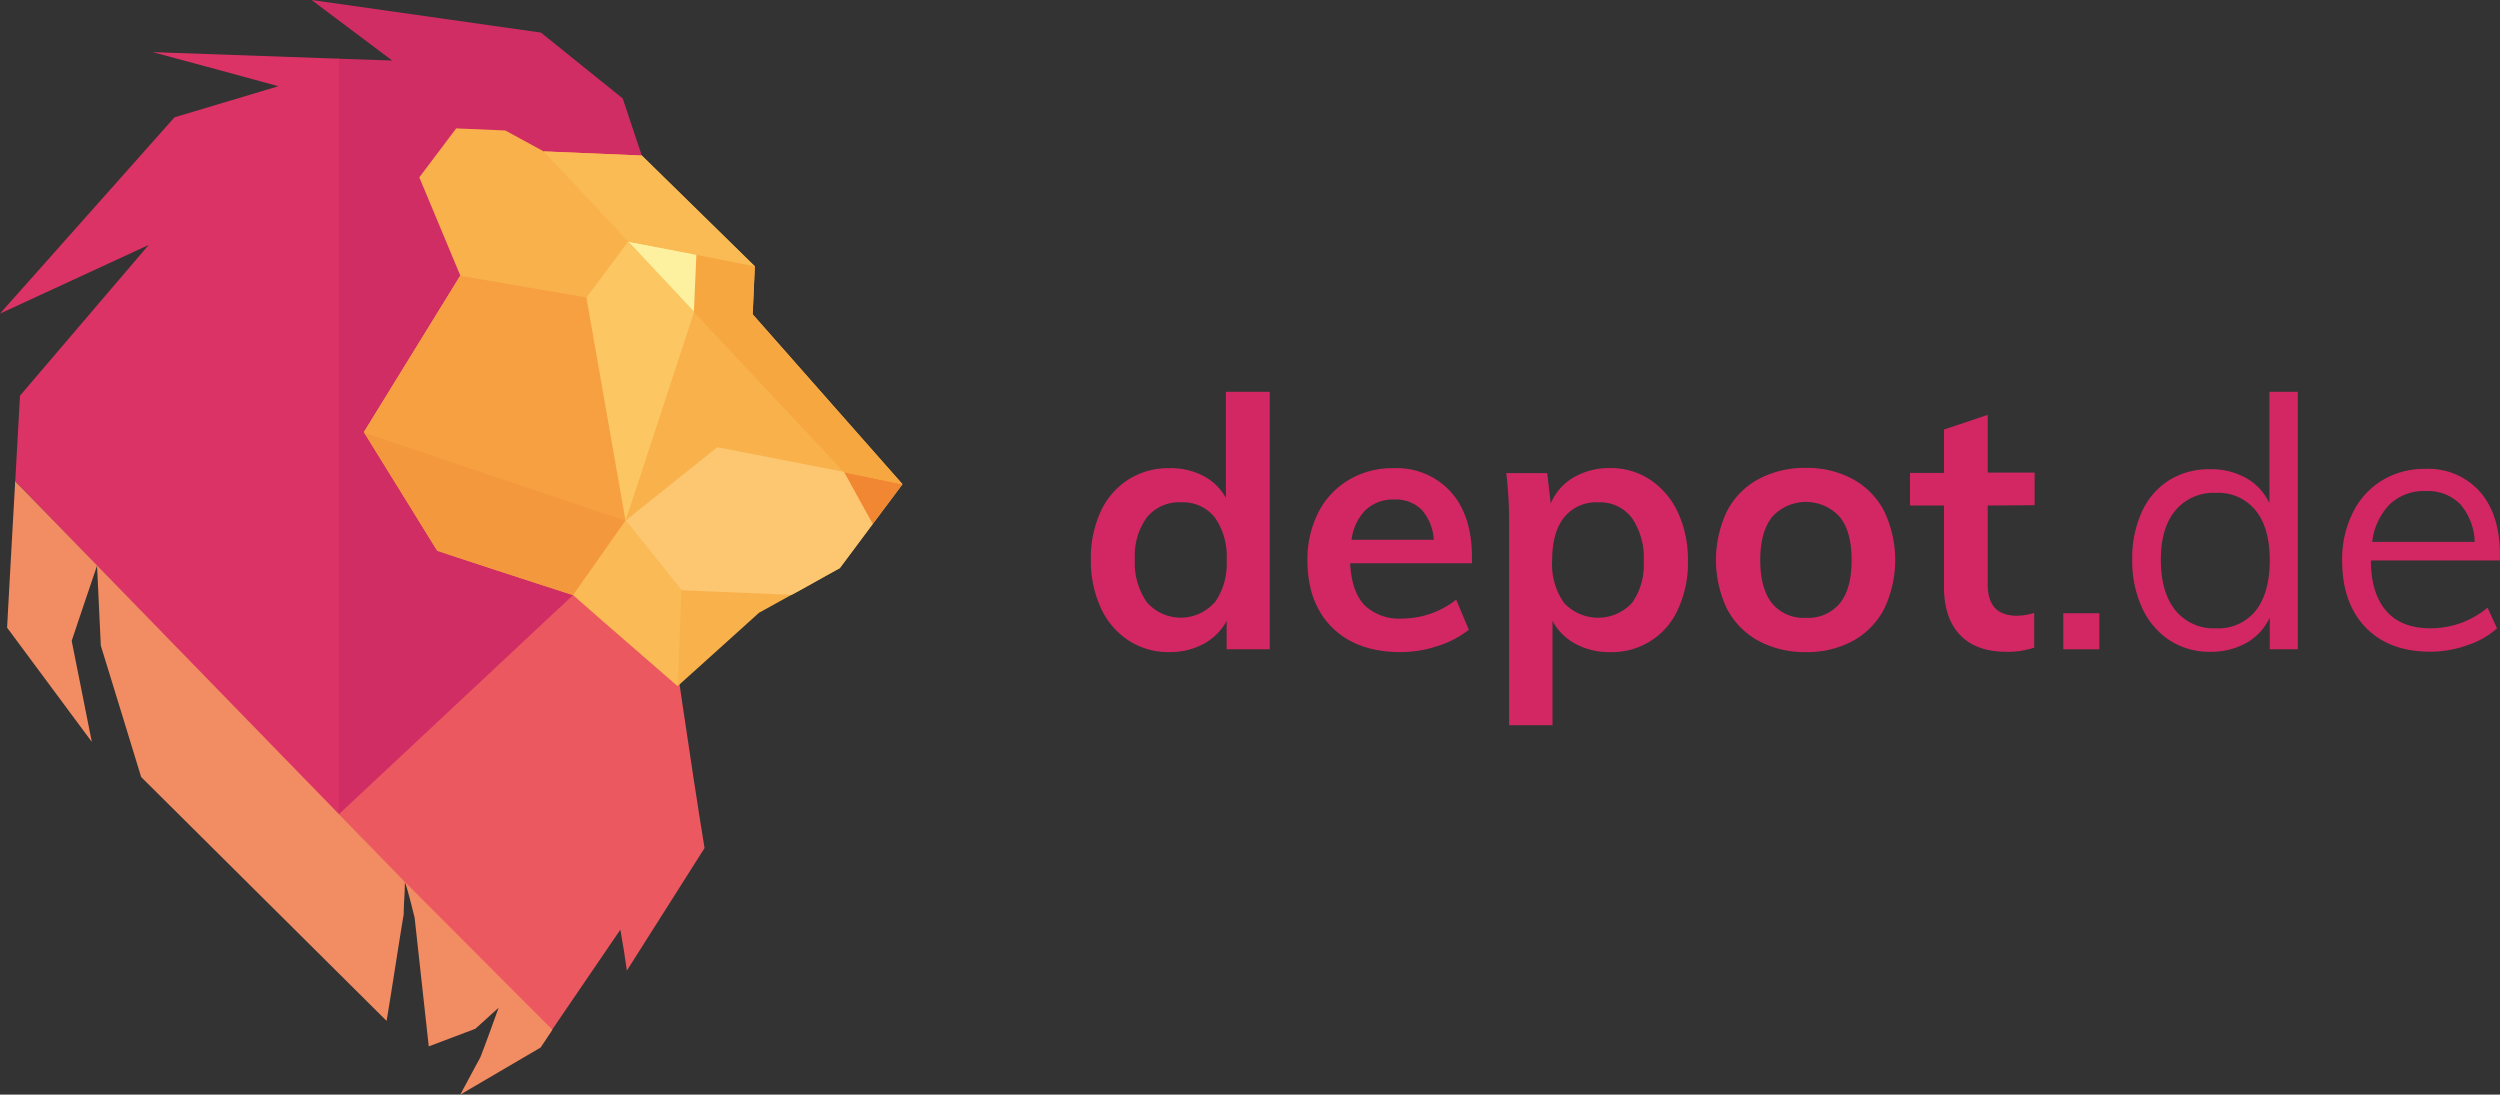 <svg xmlns="http://www.w3.org/2000/svg" viewBox="0 0 383.61 167.96"><rect x="0" y="0" width="383.61" height="167.96" fill="#333333" stroke="none"/><defs><style>.cls-1,.cls-10,.cls-11,.cls-12,.cls-13,.cls-14,.cls-15,.cls-2,.cls-3,.cls-4,.cls-5,.cls-6,.cls-7,.cls-8,.cls-9{isolation:isolate;}.cls-2{fill:#d02d65;}.cls-3{fill:#dc3367;}.cls-4{fill:#eb585f;}.cls-5{fill:#f9b14c;}.cls-6{fill:#f18732;}.cls-7{fill:#f7a740;}.cls-8{fill:#fdf09e;}.cls-9{fill:#faba54;}.cls-10{fill:#fcc770;}.cls-11{fill:#faba56;}.cls-12{fill:#f6a042;}.cls-13{fill:#fcc762;}.cls-14{fill:#f4983d;}.cls-15{fill:#f28c63;}.cls-16{fill:#d32764;}</style></defs><title>depot</title><g id="Ebene_2" data-name="Ebene 2"><g id="Ebene_1-2" data-name="Ebene 1"><g class="cls-1"><path class="cls-2" d="M99.63,27.1c-.3-.55-2.93-8.59-4.08-12C91.37,11.72,87.17,8.38,83,5L47.81,0,60.18,9.29,51.77,9,43.84,121.89l9.26,7,49.64-34.58S104.18,31.65,99.63,27.1Z"/></g><path class="cls-3" d="M52,9V124.94C41.9,114.89,2.34,73.83,2.34,73.83c.24-4.18.49-8.93.73-13.12q9.87-11.57,19.75-23.13L0,48.12Q13.38,33.06,26.78,18q8-2.4,15.94-4.77L33.08,10.6,23.43,8,51.77,9Z"/><path class="cls-4" d="M87.91,91.33,52,124.94l10.08,10.57v-.2s.1.17.25.46c0,0,0,0,0,0l21.89,23c.17-.27.35-.52.51-.78q5.22-7.68,10.46-15.34c.4,2.22.73,4.32,1,6.28l11.92-18.8c-2-12.14-5.39-35.78-5.39-35.78Z"/><path class="cls-5" d="M138.48,74.31l-9.64,12.87q-6.18,3.43-12.38,6.85c-4.19,3.76-8.29,7.5-12.48,11.25-5.32-4.65-10.74-9.29-16.07-14-5.45-1.71-19.33-6.24-20.82-6.8-.93-1.52-1.87-3-2.81-4.55s-1.78-2.89-2.68-4.33l-5.76-9.32,14.79-24s-4.19-10.05-6.29-15.07L70,19.7l7.53.32,5.89,3.21,15.06.64,17.34,17-.33,7.37Z"/><polygon class="cls-6" points="138.47 74.31 129.5 72.45 133.91 80.41 138.47 74.31"/><path class="cls-7" d="M129.5,72.45l9,1.86-23-26.08.33-7.37-9-1.86-.39,8.84Z"/><path class="cls-8" d="M106.86,39,96.39,37.07l10.08,10.77Z"/><polygon class="cls-9" points="96.39 37.07 83.43 23.23 98.49 23.87 115.83 40.86 96.39 37.07"/><path class="cls-10" d="M133.91,80.41l-4.41-8-19.44-3.79L96,79.87l8.58,10.7,16.89.71c2.57-1.36,4.83-2.73,7.4-4.1Z"/><path class="cls-11" d="M96,79.87l8.58,10.7c-.22,4.91-.35,9.8-.57,14.71-5.32-4.65-10.74-9.29-16.07-14Z"/><polygon class="cls-12" points="95.97 79.87 55.84 66.33 70.63 42.31 89.97 45.65 95.97 79.87"/><path class="cls-13" d="M96,79.87l10.5-32L96.39,37.07,90,45.65Z"/><polygon class="cls-14" points="95.97 79.87 87.91 91.33 67.09 84.53 55.84 66.33 95.97 79.87"/><path class="cls-15" d="M84.76,158c-.59.93-1.19,1.83-1.81,2.74-4.08,2.41-8.24,4.81-12.32,7.22,1-1.91,2.06-3.82,3.07-5.71,1-2.54,1.88-5.08,2.81-7.62-1.2,1.07-3.57,3.23-3.57,3.23l-7.15,2.7L63.62,140.8s-1.22-5-1.51-5.49Z"/><path class="cls-15" d="M62.13,135.33c-.06,2.94-.12,2.06-.19,5-.88,5.26-1.74,11.07-2.62,16.32L21.66,119.23q-3.09-10.1-6.19-20.16L14.89,86.8S12.28,94.5,11,98.34l3.09,15.5-13-17.53C1.48,89,1.9,81.59,2.31,74.24a2.93,2.93,0,0,1,0-.41Z"/><g class="cls-1"><path class="cls-16" d="M194.83,60.12V99.63h-6.61V95.28a8.64,8.64,0,0,1-3.54,3.52,10.82,10.82,0,0,1-5.26,1.26,11.21,11.21,0,0,1-6.23-1.77,11.73,11.73,0,0,1-4.27-5,17.23,17.23,0,0,1-1.53-7.44,17,17,0,0,1,1.5-7.35,11.53,11.53,0,0,1,4.24-4.91,11.4,11.4,0,0,1,6.29-1.75A10.85,10.85,0,0,1,184.6,73a8.43,8.43,0,0,1,3.51,3.41V60.12Zm-8.46,32.37a10.26,10.26,0,0,0,1.85-6.55,10.38,10.38,0,0,0-1.82-6.55,6.21,6.21,0,0,0-5.16-2.31A6.35,6.35,0,0,0,176,79.36a10,10,0,0,0-1.86,6.47A10.46,10.46,0,0,0,176,92.44a6.91,6.91,0,0,0,10.36,0Z"/><path class="cls-16" d="M225.86,86.43H207.17c.15,2.89.87,5,2.18,6.41a7.65,7.65,0,0,0,5.82,2.07,13.38,13.38,0,0,0,8.27-2.9l1.94,4.62a15,15,0,0,1-4.76,2.49,17.84,17.84,0,0,1-5.71.94q-6.66,0-10.47-3.75T200.62,86a15.8,15.8,0,0,1,1.67-7.36,12.24,12.24,0,0,1,4.67-5,13,13,0,0,1,6.82-1.8,11.24,11.24,0,0,1,8.83,3.63q3.25,3.61,3.25,10Zm-16.3-8.19a7.75,7.75,0,0,0-2.17,4.59H220a7.5,7.5,0,0,0-1.86-4.62,5.62,5.62,0,0,0-4.21-1.56A6.14,6.14,0,0,0,209.56,78.24Z"/><path class="cls-16" d="M253.22,73.62a12.09,12.09,0,0,1,4.24,5A17.22,17.22,0,0,1,259,86.1a16.86,16.86,0,0,1-1.51,7.36,11.07,11.07,0,0,1-10.47,6.6,10.8,10.8,0,0,1-5.26-1.26,8.64,8.64,0,0,1-3.54-3.52v16h-6.66v-31a60.68,60.68,0,0,0-.43-7.68h6.28l.54,4.67a8.27,8.27,0,0,1,3.49-4A10.87,10.87,0,0,1,247,71.82,11,11,0,0,1,253.22,73.62ZM250.4,92.55a10.07,10.07,0,0,0,1.82-6.45,10.75,10.75,0,0,0-1.82-6.63,6.13,6.13,0,0,0-5.16-2.39A6.31,6.31,0,0,0,240,79.39q-1.83,2.31-1.83,6.61A10.21,10.21,0,0,0,240,92.52a7.12,7.12,0,0,0,10.42,0Z"/><path class="cls-16" d="M269.86,98.35A11.81,11.81,0,0,1,265,93.43a17.44,17.44,0,0,1,0-15,11.73,11.73,0,0,1,4.83-4.91,14.87,14.87,0,0,1,7.28-1.72,14.59,14.59,0,0,1,7.19,1.72,11.74,11.74,0,0,1,4.81,4.91,17.44,17.44,0,0,1,0,15,11.82,11.82,0,0,1-4.81,4.92,14.7,14.7,0,0,1-7.19,1.71A15,15,0,0,1,269.86,98.35Zm12.46-5.78q1.8-2.22,1.8-6.63t-1.83-6.63a7,7,0,0,0-10.36,0q-1.83,2.28-1.83,6.63t1.8,6.63a6.26,6.26,0,0,0,5.18,2.23A6.33,6.33,0,0,0,282.32,92.57Z"/><path class="cls-16" d="M305,77.57V89.7q0,4.78,4.46,4.78a9.32,9.32,0,0,0,2.68-.43v5.32a12.59,12.59,0,0,1-4.29.64q-4.62,0-7.09-2.58T298.29,90V77.57h-5.21v-5h5.21V65.91L305,63.66v8.86h7.2v5Z"/></g><g class="cls-1"><path class="cls-16" d="M316.6,94.1h5.53v5.53H316.6Z"/><path class="cls-16" d="M352.58,60.12V99.63h-4.3V94.75a8.58,8.58,0,0,1-3.57,3.89,11,11,0,0,1-5.56,1.37,11.16,11.16,0,0,1-6.25-1.77,11.72,11.72,0,0,1-4.22-5,17.18,17.18,0,0,1-1.5-7.38,17,17,0,0,1,1.48-7.33,11.19,11.19,0,0,1,4.21-4.86A11.54,11.54,0,0,1,339.15,72a10.85,10.85,0,0,1,5.53,1.37,8.62,8.62,0,0,1,3.55,3.84V60.12ZM346.13,93.7q2.14-2.72,2.15-7.7t-2.15-7.66A7.37,7.37,0,0,0,340,75.63a7.62,7.62,0,0,0-6.2,2.69q-2.24,2.69-2.23,7.57c0,3.33.74,5.91,2.23,7.76a7.53,7.53,0,0,0,6.2,2.76A7.34,7.34,0,0,0,346.13,93.7Z"/><path class="cls-16" d="M383.61,86H363.8c0,3.43.83,6,2.39,7.78S370,96.41,373,96.41a13.61,13.61,0,0,0,8.7-3.17l1.45,3.17A12.55,12.55,0,0,1,378.59,99a16.88,16.88,0,0,1-5.66,1q-6.35,0-9.94-3.73t-3.6-10.23A16,16,0,0,1,361,78.72a11.94,11.94,0,0,1,4.51-5,12.4,12.4,0,0,1,6.6-1.77,10.57,10.57,0,0,1,8.43,3.52q3.06,3.51,3.06,9.69Zm-16.94-8.6A9.9,9.9,0,0,0,364,83.15h15.73a9.24,9.24,0,0,0-2.23-5.8,7,7,0,0,0-5.29-2A7.6,7.6,0,0,0,366.67,77.4Z"/></g></g></g></svg>